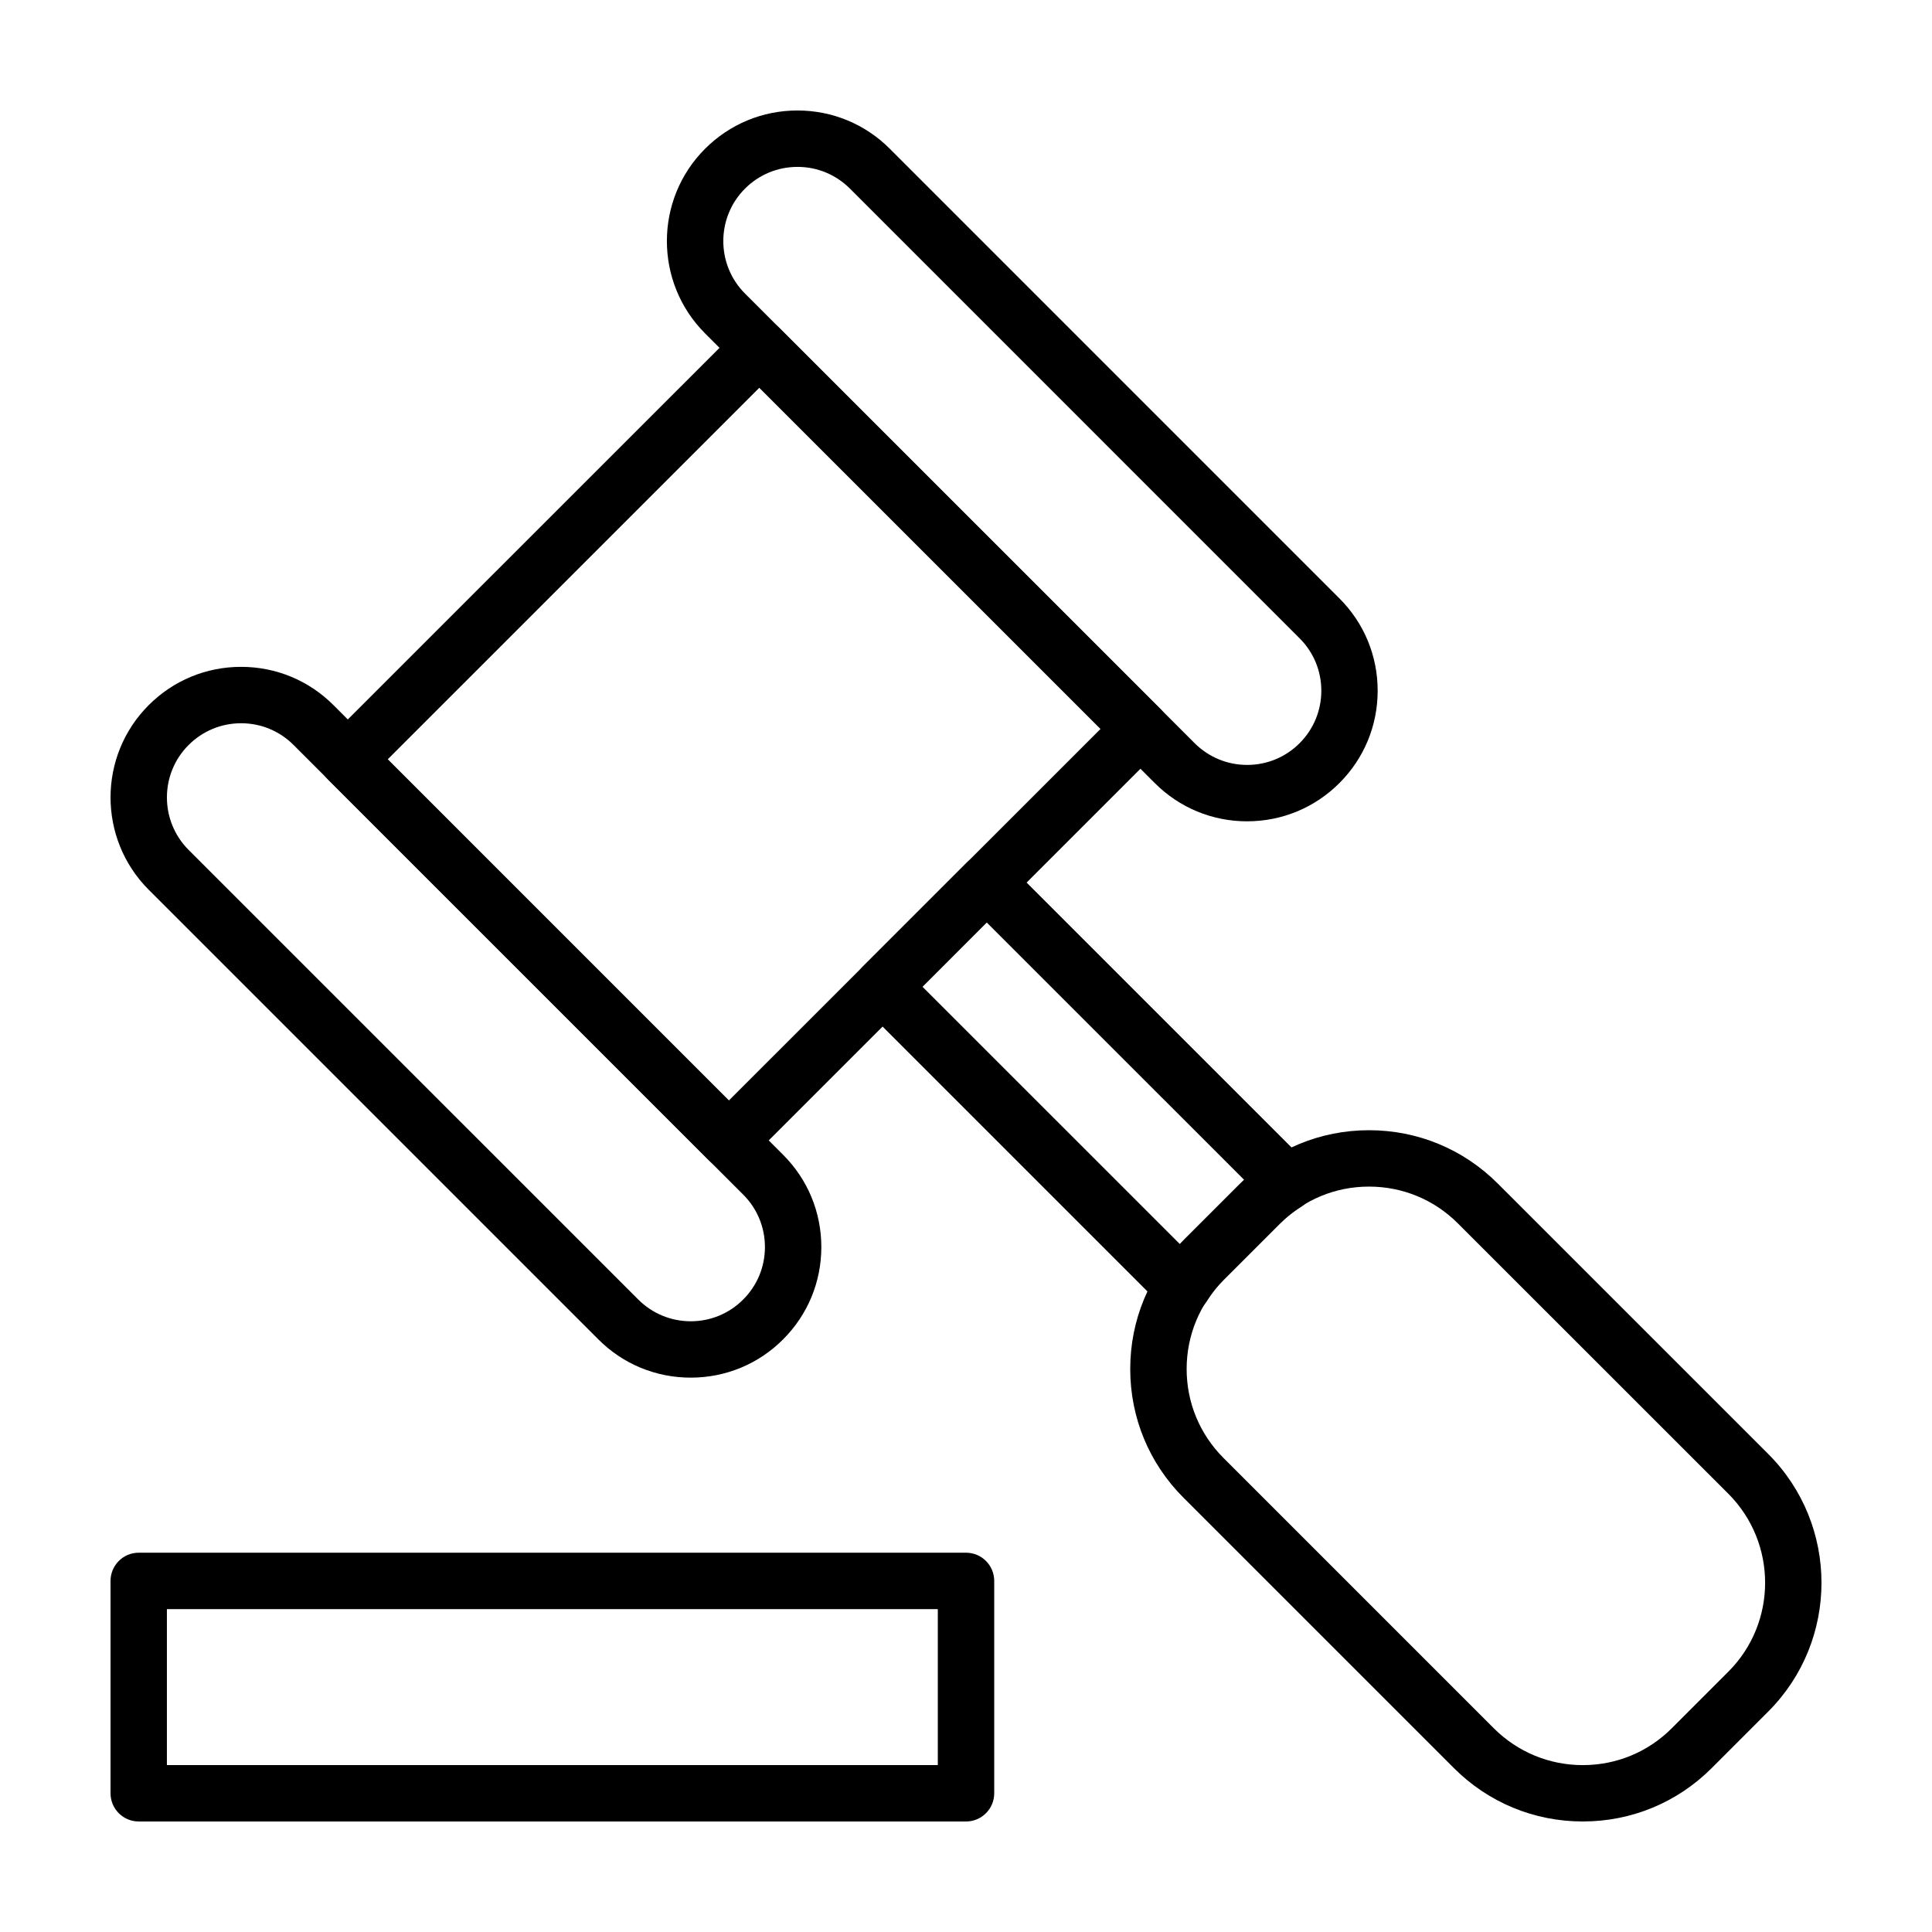 <?xml version="1.0" encoding="UTF-8"?>
<!-- The Best Svg Icon site in the world: iconSvg.co, Visit us! https://iconsvg.co -->
<svg fill="#000000" width="800px" height="800px" version="1.1" viewBox="144 144 512 512" xmlns="http://www.w3.org/2000/svg">
 <g>
  <path d="m337.15 453.7c-1.91 0-3.828-0.734-5.285-2.195l-100.99-100.98c-1.402-1.402-2.191-3.305-2.191-5.281 0-1.988 0.785-3.883 2.191-5.289l109.08-109.05c2.922-2.922 7.648-2.922 10.57 0l100.99 100.97c1.402 1.402 2.195 3.301 2.195 5.285 0 1.98-0.789 3.883-2.195 5.281l-109.07 109.06c-1.461 1.461-3.371 2.199-5.289 2.199zm-90.414-108.46 90.414 90.41 98.512-98.488-90.422-90.414z"/>
  <path d="m327.05 509.09c-9.25 0-17.941-3.594-24.477-10.133l-119.16-119.16c-13.492-13.504-13.492-35.453 0-48.934 6.539-6.539 15.234-10.141 24.48-10.141 9.238 0 17.941 3.598 24.477 10.141l119.15 119.16c6.543 6.523 10.141 15.219 10.141 24.461 0 9.25-3.598 17.941-10.141 24.477-6.527 6.535-15.223 10.129-24.465 10.129zm-119.16-173.42c-5.254 0-10.191 2.051-13.914 5.769-7.656 7.656-7.656 20.129 0.012 27.801l119.16 119.15c3.715 3.707 8.656 5.762 13.91 5.762 5.246 0 10.184-2.051 13.887-5.762 3.719-3.707 5.769-8.656 5.769-13.906 0-5.246-2.039-10.188-5.758-13.898l-119.15-119.15c-3.711-3.719-8.66-5.769-13.91-5.769z"/>
  <path d="m474.5 361.66c-9.25 0-17.941-3.602-24.469-10.137l-119.18-119.17c-13.492-13.492-13.492-35.441 0-48.93 6.543-6.539 15.238-10.145 24.484-10.145 9.238 0 17.941 3.606 24.48 10.148l119.14 119.15c6.543 6.531 10.141 15.227 10.141 24.469 0 9.246-3.598 17.938-10.141 24.477-6.523 6.523-15.211 10.133-24.461 10.133zm-119.16-173.43c-5.254 0-10.191 2.047-13.914 5.762-7.656 7.664-7.656 20.137 0 27.797l119.17 119.17c3.723 3.703 8.656 5.754 13.91 5.754s10.184-2.047 13.895-5.754c3.715-3.719 5.762-8.66 5.762-13.91s-2.039-10.184-5.762-13.895l-119.15-119.16c-3.719-3.715-8.656-5.766-13.91-5.766z"/>
  <path d="m563.46 626.71c-12.902 0-25.023-5.023-34.145-14.133l-71.656-71.648c-9.125-9.117-14.137-21.234-14.137-34.133s5.012-25.02 14.137-34.133l15.008-15.004c9.113-9.117 21.234-14.141 34.133-14.141 12.898 0 25.027 5.023 34.145 14.152l71.648 71.637c18.828 18.832 18.824 49.457 0 68.277l-15.004 15.008c-9.117 9.098-21.238 14.117-34.129 14.117zm-56.66-168.25c-8.906 0-17.27 3.465-23.562 9.766l-15.008 15.004c-6.289 6.293-9.758 14.66-9.758 23.562 0 8.902 3.465 17.281 9.758 23.574l71.648 71.648c6.309 6.293 14.68 9.758 23.59 9.758 8.898 0 17.27-3.465 23.559-9.758l15-15.004c13-12.992 12.992-34.145 0-47.148l-71.656-71.633c-6.289-6.305-14.656-9.77-23.57-9.77z"/>
  <path d="m457.4 492.47c-1.969 0-3.879-0.785-5.281-2.195l-79.512-79.508c-2.922-2.91-2.922-7.648-0.012-10.566l27.605-27.605c2.801-2.801 7.766-2.805 10.57 0l79.508 79.5c1.613 1.602 2.402 3.859 2.152 6.117-0.25 2.254-1.516 4.281-3.441 5.492-2.207 1.387-4.09 2.875-5.754 4.527l-15.004 14.992c-1.605 1.605-3.078 3.477-4.508 5.754-1.211 1.918-3.234 3.188-5.492 3.445-0.273 0.031-0.562 0.047-0.832 0.047zm-68.941-86.977 68.211 68.195c0.324-0.352 0.66-0.699 0.992-1.031l15.008-15.004c0.332-0.324 0.68-0.664 1.031-0.996l-68.219-68.203z"/>
  <path d="m400.01 626.71h-219.25c-4.125 0-7.469-3.348-7.469-7.469v-56.285c0-4.125 3.344-7.473 7.473-7.473h219.25c4.121 0 7.465 3.344 7.465 7.473v56.285c0 4.121-3.348 7.469-7.469 7.469zm-211.78-14.945h204.3v-41.332h-204.3z"/>
 </g>
</svg>